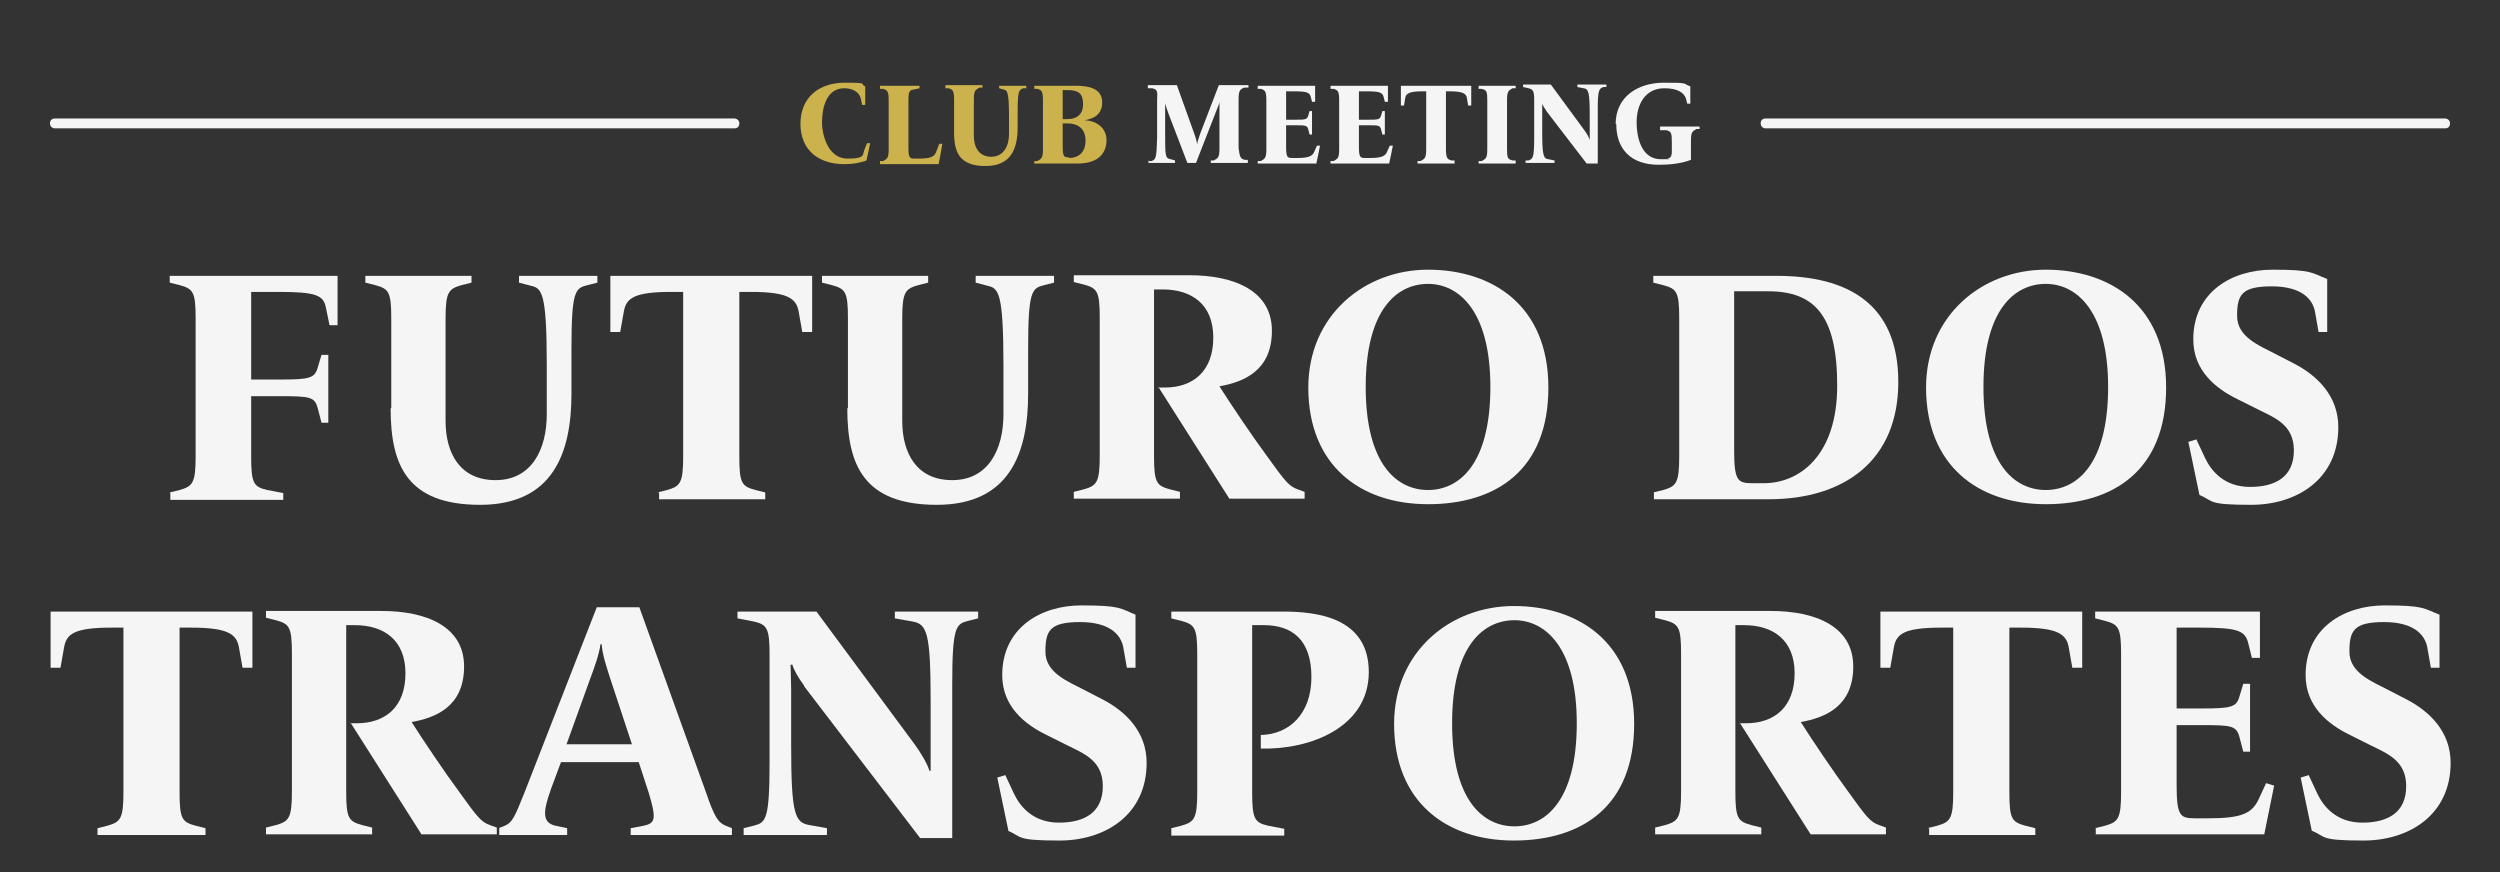 <?xml version="1.0" encoding="UTF-8"?>
<svg id="Camada_1" xmlns="http://www.w3.org/2000/svg" version="1.1" viewBox="0 0 405.1 141.3">
  <rect x="0" y="0" width="405.1" height="141.3" fill="#333333" stroke="none"/>
  <!-- Generator: Adobe Illustrator 29.2.1, SVG Export Plug-In . SVG Version: 2.1.0 Build 116)  -->
  <defs>
    <style>
      .st0 {
        fill: #f5f5f5;
      }

      .st1 {
        fill: #ccb24d;
      }
    </style>
  </defs>
  <g>
    <g>
      <path class="st0" d="M118.9,20.8H8.9c-.4,0-.8-.3-.8-.8s.3-.8.8-.8h110.1c.4,0,.8.3.8.8s-.3.8-.8.8h0Z"/>
      <path class="st0" d="M396.2,20.8h-110.1c-.4,0-.8-.3-.8-.8s.3-.8.8-.8h110.1c.4,0,.8.3.8.8s-.3.8-.8.8Z"/>
    </g>
    <g>
      <path class="st1" d="M129.7,20.1c0-4.4,3.1-6.7,7.2-6.7s2.3.2,3.3.6v3h-.5l-.2-1c-.2-.9-1.1-1.7-2.7-1.7-2.9,0-3.6,3.2-3.6,5.5s1.1,5.9,4.1,5.9,2.4-.6,2.8-1.5l.4-1h.5c0,.1-.6,2.8-.6,2.8-1,.4-2.3.6-3.6.6-4.1,0-7.1-2.2-7.1-6.6h0Z"/>
      <path class="st1" d="M142.6,26.1h.5c.7-.4.9-.5.9-2v-7.8c0-1.5-.2-1.7-.9-1.9h-.5v-.5h6.4v.4l-.9.2c-.8.1-.9.4-.9,1.9v7.4c0,1.8.2,1.9,1,1.9h.7c1.9,0,2.5-.3,2.8-1.1l.5-1.3h.5c0,.1-.6,3.3-.6,3.3h-9.5v-.4h0Z"/>
      <path class="st1" d="M154.6,21.3v-5.1c0-1.5-.2-1.7-.9-1.9h-.5v-.5h6v.4h-.5c-.7.4-.9.5-.9,2v5.8c0,1.8.8,3.4,2.8,3.4s2.9-1.7,2.9-3.7v-2.7c0-4.2-.3-4.4-.9-4.5l-.7-.2v-.4h4.4v.4h-.5c-.7.3-.9.4-.9,3.8v2.5c0,3.4-1,6.3-5.2,6.3s-5.1-2.2-5.1-5.4v-.2h0Z"/>
      <path class="st1" d="M167.6,26.1h.5c.7-.4.9-.5.9-2v-7.8c0-1.5-.2-1.7-.9-1.9h-.5v-.5h6.7c2.1,0,4.3.4,4.3,2.7s-1.9,2.7-2.9,2.9h0c1.9,0,3.6,1.2,3.6,3.2s-1.2,3.8-4.7,3.8h-7v-.4h0ZM173,19.3c1.3,0,2.5-.6,2.5-2.4s-.8-2.3-2.5-2.3h-.8v4.7h.8ZM173.3,25.6c1.2,0,2.6-.7,2.6-2.8s-1.4-2.8-2.9-2.8h-.8v3.6c0,1.8.2,1.9,1,1.9h0Z"/>
      <path class="st0" d="M186,26.1h.6c.7-.3.8-.4.9-3.8v-6.1c.1-1.5,0-1.7-.8-1.9h-.7v-.5h4.7l2.8,7.8c.3.8.4,1.3.5,1.8h0c0-.5.3-1.1.5-1.8l3-7.8h4.8v.4h-.7c-.7.3-.9.5-.9,2v7.8c.2,1.5.3,1.7,1,1.9h.5v.5h-6v-.4h.5c.7-.4.9-.5.9-2v-7.5h0c0,.2-.3,1-.6,1.7l-3.2,8.2h-1.4l-3.1-8.1c-.2-.6-.4-1.1-.5-1.6h0v4.6c0,4.1,0,4.3.9,4.5l.7.2v.4h-4.3v-.4h0Z"/>
      <path class="st0" d="M203.8,26.1h.5c.7-.4.9-.5.9-2v-7.8c0-1.5-.2-1.7-.9-1.9h-.5v-.5h9.3v2.6h-.5l-.2-.8c-.2-.7-.6-.9-2.7-.9h-1.3v4.6h1.4c1.7,0,2,0,2.2-.7l.2-.7h.4v3.8h-.4l-.2-.8c-.2-.7-.4-.7-2.2-.7h-1.4v3.4c0,1.8.2,1.9,1,1.9h.8c1.9,0,2.5-.3,2.8-1.1l.4-.9h.5c0,.1-.6,2.9-.6,2.9h-9.5s0-.4,0-.4Z"/>
      <path class="st0" d="M215.6,26.1h.5c.7-.4.9-.5.9-2v-7.8c0-1.5-.2-1.7-.9-1.9h-.5v-.5h9.3v2.6h-.5l-.2-.8c-.2-.7-.6-.9-2.7-.9h-1.3v4.6h1.4c1.7,0,2,0,2.2-.7l.2-.7h.4v3.8h-.4l-.2-.8c-.2-.7-.4-.7-2.2-.7h-1.4v3.4c0,1.8.2,1.9,1,1.9h.8c1.9,0,2.5-.3,2.8-1.1l.4-.9h.5c0,.1-.6,2.9-.6,2.9h-9.5s0-.4,0-.4Z"/>
      <path class="st0" d="M229.7,26.1h.5c.7-.4.9-.5.9-2v-9.3h-.7c-2.1,0-2.6.4-2.7,1.1l-.2,1.2h-.5v-3.2h11.4v3.2h-.5l-.2-1.2c-.1-.7-.6-1.1-2.7-1.1h-.7v9.3c0,1.5.2,1.7.9,1.9h.5v.5h-6v-.4Z"/>
      <path class="st0" d="M239.6,26.1h.5c.7-.4.9-.5.9-2v-7.8c0-1.5-.1-1.7-.9-1.9h-.5v-.5h6v.4h-.5c-.7.4-.9.5-.9,2v7.8c0,1.5.1,1.7.9,1.9h.5v.5h-6s0-.4,0-.4Z"/>
      <path class="st0" d="M250.6,18c-.3-.4-.6-.9-.7-1.2h0v4.5c0,3.9.2,4.4,1,4.5l1,.2v.4h-4.7v-.4h.5c.7-.3.9-.4.9-3.8v-6c0-1.5-.2-1.7-.9-1.9l-.9-.2v-.4h4.5l5.5,7.5c.3.4.7,1.1.8,1.5h0v-3.9c0-3.9-.2-4.4-1-4.5l-1-.2v-.4h4.7v.4h-.5c-.7.3-.9.4-.9,3.8v8.6h-1.8l-6.6-8.6h0Z"/>
      <path class="st0" d="M261.8,20.1c0-4.5,3.7-6.7,7.8-6.7s3,.1,4.3.6v2.8h-.5l-.2-.8c-.3-1-1.4-1.7-3.5-1.7-3.1,0-4.5,2.6-4.5,5.5s1,6,3.9,6,.8,0,1.1-.1c.4,0,.7-.4.7-1v-1.7c0-1.5-.1-1.7-.9-1.9h-1v-.6h6.4v.4h-.5c-.7.4-.9.5-.9,2v3c-1.5.6-3.5.8-5.2.8-4.5,0-6.9-2.5-6.9-6.6h0Z"/>
    </g>
  </g>
  <g>
    <path class="st0" d="M27.5,79.8l1.6-.4c2.1-.6,2.6-1.1,2.6-5.4v-22.4c0-4.3-.4-4.8-2.6-5.4l-1.6-.4v-1.1h27.2v8h-1.3l-.6-2.9c-.4-2-1.7-2.5-7.7-2.5h-4.4v14.2h4.6c4.9,0,5.7-.2,6.2-2l.6-2h1.1v11h-1.1l-.6-2.3c-.5-1.9-1.2-2-6.2-2h-4.6v9.8c0,4.3.4,4.9,2.6,5.4l2.6.5v1.1h-18.3v-1.1Z"/>
    <path class="st0" d="M63.4,66.1v-14.5c0-4.3-.4-4.8-2.6-5.4l-1.6-.4v-1.1h17.2v1.1l-1.6.4c-2.1.6-2.6,1.1-2.6,5.4v16.6c0,5.2,2.3,9.6,8.1,9.6s8.3-4.9,8.3-10.7v-7.8c0-12-.8-12.6-2.6-13l-1.9-.5v-1.1h12.7v1.1l-1.6.4c-2,.5-2.6.9-2.6,10.4v7.2c0,9.6-3,18-14.8,18s-14.5-6.4-14.5-15.6Z"/>
    <path class="st0" d="M106.5,79.8l1.6-.4c2.1-.6,2.6-1.1,2.6-5.4v-26.7h-1.9c-6,0-7.3,1-7.7,3.1l-.6,3.4h-1.6v-9.1h32.7v9.1h-1.6l-.6-3.4c-.4-2-1.7-3.1-7.7-3.1h-1.9v26.7c0,4.3.4,4.8,2.6,5.4l1.6.4v1.1h-17.2v-1.1Z"/>
    <path class="st0" d="M137.4,66.1v-14.5c0-4.3-.4-4.8-2.6-5.4l-1.6-.4v-1.1h17.2v1.1l-1.6.4c-2.1.6-2.6,1.1-2.6,5.4v16.6c0,5.2,2.3,9.6,8.1,9.6s8.3-4.9,8.3-10.7v-7.8c0-12-.8-12.6-2.6-13l-1.9-.5v-1.1h12.7v1.1l-1.6.4c-2,.5-2.6.9-2.6,10.4v7.2c0,9.6-3,18-14.8,18s-14.5-6.4-14.5-15.6Z"/>
    <path class="st0" d="M187.6,62.8h1.1c4.7,0,7.9-2.7,7.9-8.1s-3.5-7.8-8.2-7.8h-1.4v27c0,4.3.4,4.8,2.6,5.4l1.6.4v1.1h-17.2v-1.1l1.6-.4c2.1-.6,2.6-1.1,2.6-5.4v-22.4c0-4.3-.4-4.8-2.6-5.4l-1.6-.4v-1.1h18.7c7.3,0,13.4,2.5,13.4,9s-4.6,8.3-8.5,9c1.7,2.7,5.4,8.2,7.7,11.3,3,4.2,3.6,4.9,5,5.4l1.1.4v1.1h-12.2c-2.9-4.6-8.6-13.5-11.5-18.1Z"/>
    <path class="st0" d="M212,62.8c0-11.7,9.1-19.1,19.4-19.1s19.5,5.7,19.5,19.1-8.5,18.9-19.5,18.9-19.4-6.3-19.4-18.9ZM241.5,62.7c0-12.3-5.1-16.7-10.1-16.7s-10.1,4.1-10.1,16.7,5.1,16.7,10.1,16.7,10.1-4.1,10.1-16.7Z"/>
    <path class="st0" d="M267.9,79.8l1.6-.4c2.1-.6,2.6-1.1,2.6-5.4v-22.4c0-4.3-.4-4.8-2.6-5.4l-1.6-.4v-1.1h20c11.5,0,19.7,4.5,19.7,17.2s-8.7,19-21,19h-18.6v-1.1ZM285.8,78.3c5.8,0,11.9-4.5,11.9-15.8s-3.6-15.3-11.2-15.3h-5.5v25.6c0,5,.5,5.5,2.9,5.5h1.9Z"/>
    <path class="st0" d="M312.1,62.8c0-11.7,9.1-19.1,19.4-19.1s19.5,5.7,19.5,19.1-8.5,18.9-19.5,18.9-19.4-6.3-19.4-18.9ZM341.6,62.7c0-12.3-5.1-16.7-10.1-16.7s-10.1,4.1-10.1,16.7,5.1,16.7,10.1,16.7,10.1-4.1,10.1-16.7Z"/>
    <path class="st0" d="M356.4,80.2l-1.8-8.6,1.3-.4,1.4,3c1,2.1,3.1,4.7,7.3,4.7s7.1-1.7,7.1-5.9-3.1-5.3-5.9-6.7l-3.2-1.6c-3.5-1.7-7.2-4.6-7.2-9.7,0-7.7,6.3-11.3,12.8-11.3s6.3.5,8.9,1.5v8.6h-1.4l-.6-3.4c-.4-1.9-2.1-4-7-4s-5.6,1.4-5.6,4.8,3.6,4.8,6.1,6.1l3.1,1.6c3.7,1.9,7.2,5.2,7.2,10.3,0,8.5-6.8,12.6-14.1,12.6s-6-.6-8.4-1.6Z"/>
    <path class="st0" d="M15.8,134.2l1.6-.4c2.1-.6,2.6-1.1,2.6-5.4v-26.7h-1.9c-6,0-7.3,1-7.7,3.1l-.6,3.4h-1.6v-9.1h32.7v9.1h-1.6l-.6-3.4c-.4-2-1.7-3.1-7.7-3.1h-1.9v26.7c0,4.3.4,4.8,2.6,5.4l1.6.4v1.1H15.8v-1.1Z"/>
    <path class="st0" d="M56.7,117.2h1.1c4.7,0,7.9-2.7,7.9-8.1s-3.5-7.8-8.2-7.8h-1.4v27c0,4.3.4,4.8,2.6,5.4l1.6.4v1.1h-17.2v-1.1l1.6-.4c2.1-.6,2.6-1.1,2.6-5.4v-22.4c0-4.3-.4-4.8-2.6-5.4l-1.6-.4v-1.1h18.7c7.3,0,13.4,2.5,13.4,9s-4.6,8.3-8.5,9c1.7,2.7,5.4,8.2,7.7,11.3,3,4.2,3.6,4.9,5,5.4l1.1.4v1.1h-12.2c-2.9-4.6-8.6-13.5-11.5-18.1Z"/>
    <path class="st0" d="M80.8,134.2l1-.4c1.2-.5,1.6-1.4,3.2-5.4l11.7-30h6.9l10.8,30c1.4,4.1,2,4.9,3.2,5.4l1,.4v1.1h-16.4v-1.1l2.1-.4c1.9-.4,2.1-1.1.8-5.4l-1.6-4.9h-12.6l-1.6,4.3c-1.4,3.9-1.4,5.5.7,6l1.9.4v1.1h-11v-1.1ZM102.4,120.6l-3.6-10.9c-.6-1.9-1.2-3.7-1.3-5.3h-.2c-.2,1.6-1,3.8-1.6,5.4l-3.9,10.8h10.7Z"/>
    <path class="st0" d="M130.3,111.1c-.9-1.2-1.7-2.6-1.9-3.4h-.3c0,.8.1,2.6.1,4v9c0,11.3.6,12.6,3,13l2.8.5v1.1h-13.5v-1.1l1.6-.4c2-.5,2.6-.9,2.6-10.4v-17.3c0-4.3-.4-4.9-2.6-5.4l-2.6-.5v-1.1h12.8l15.9,21.5c.9,1.2,2.1,3.2,2.4,4.3h.2c0-1,0-3.3,0-4.6v-6.6c0-11.3-.6-12.6-3-13l-2.8-.5v-1.1h13.5v1.1l-1.6.4c-2,.5-2.6.9-2.6,10.4v24.8h-5.2l-18.8-24.6Z"/>
    <path class="st0" d="M163.4,134.6l-1.8-8.6,1.3-.4,1.4,3c1,2.1,3.1,4.7,7.3,4.7s7.1-1.7,7.1-5.9-3.1-5.3-5.9-6.7l-3.2-1.6c-3.5-1.7-7.2-4.6-7.2-9.7,0-7.7,6.3-11.3,12.8-11.3s6.3.5,8.8,1.5v8.6h-1.4l-.6-3.4c-.4-1.9-2.1-4-7-4s-5.6,1.4-5.6,4.8,3.6,4.8,6.1,6.1l3.1,1.6c3.7,1.9,7.2,5.2,7.2,10.3,0,8.5-6.8,12.6-14.1,12.6s-6-.6-8.4-1.6Z"/>
    <path class="st0" d="M189.8,134.2l1.6-.4c2.1-.6,2.6-1.1,2.6-5.4v-22.4c0-4.3-.4-4.8-2.6-5.4l-1.6-.4v-1.1h18.1c5.4,0,13.9.9,13.9,9.8s-9.4,12.6-17.5,12.4v-2.2c4.5-.1,8.2-3.3,8.2-9.4s-3.2-8.4-7.7-8.4h-1.9v27.1c0,4.3.4,4.9,2.6,5.4l2.6.5v1.1h-18.3v-1.1Z"/>
    <path class="st0" d="M225.9,117.3c0-11.7,9.1-19.1,19.4-19.1s19.5,5.7,19.5,19.1-8.5,18.9-19.5,18.9-19.4-6.3-19.4-18.9ZM255.5,117.2c0-12.3-5.1-16.7-10.1-16.7s-10.1,4.1-10.1,16.7,5.1,16.7,10.1,16.7,10.1-4.1,10.1-16.7Z"/>
    <path class="st0" d="M281.8,117.2h1.1c4.7,0,7.9-2.7,7.9-8.1s-3.5-7.8-8.2-7.8h-1.4v27c0,4.3.4,4.8,2.6,5.4l1.6.4v1.1h-17.2v-1.1l1.6-.4c2.1-.6,2.6-1.1,2.6-5.4v-22.4c0-4.3-.4-4.8-2.6-5.4l-1.6-.4v-1.1h18.7c7.3,0,13.4,2.5,13.4,9s-4.6,8.3-8.5,9c1.7,2.7,5.4,8.2,7.7,11.3,3,4.2,3.6,4.9,5,5.4l1.1.4v1.1h-12.2c-2.9-4.6-8.6-13.5-11.5-18.1Z"/>
    <path class="st0" d="M312.3,134.2l1.6-.4c2.1-.6,2.6-1.1,2.6-5.4v-26.7h-1.9c-6,0-7.3,1-7.7,3.1l-.6,3.4h-1.6v-9.1h32.7v9.1h-1.6l-.6-3.4c-.4-2-1.7-3.1-7.7-3.1h-1.9v26.7c0,4.3.4,4.8,2.6,5.4l1.6.4v1.1h-17.2v-1.1Z"/>
    <path class="st0" d="M339.5,134.2l1.6-.4c2.1-.6,2.6-1.1,2.6-5.4v-22.4c0-4.3-.4-4.8-2.6-5.4l-1.6-.4v-1.1h26.7v7.5h-1.3l-.6-2.4c-.5-2-1.7-2.5-7.7-2.5h-3.9v13.1h4c4.9,0,5.7-.2,6.2-2l.6-2h1.1v11h-1.1l-.6-2.3c-.5-1.9-1.2-2-6.2-2h-4v9.6c0,5,.5,5.5,2.9,5.5h2.2c5.5,0,7.1-.8,8.2-3.1l1.2-2.6,1.3.4-1.6,7.9h-27.3v-1.1Z"/>
    <path class="st0" d="M374.6,134.6l-1.8-8.6,1.3-.4,1.4,3c1,2.1,3.1,4.7,7.3,4.7s7.1-1.7,7.1-5.9-3.1-5.3-5.9-6.7l-3.2-1.6c-3.5-1.7-7.2-4.6-7.2-9.7,0-7.7,6.3-11.3,12.8-11.3s6.3.5,8.9,1.5v8.6h-1.4l-.6-3.4c-.4-1.9-2.1-4-7-4s-5.6,1.4-5.6,4.8,3.6,4.8,6.1,6.1l3.1,1.6c3.7,1.9,7.2,5.2,7.2,10.3,0,8.5-6.8,12.6-14.1,12.6s-6-.6-8.4-1.6Z"/>
  </g>
</svg>